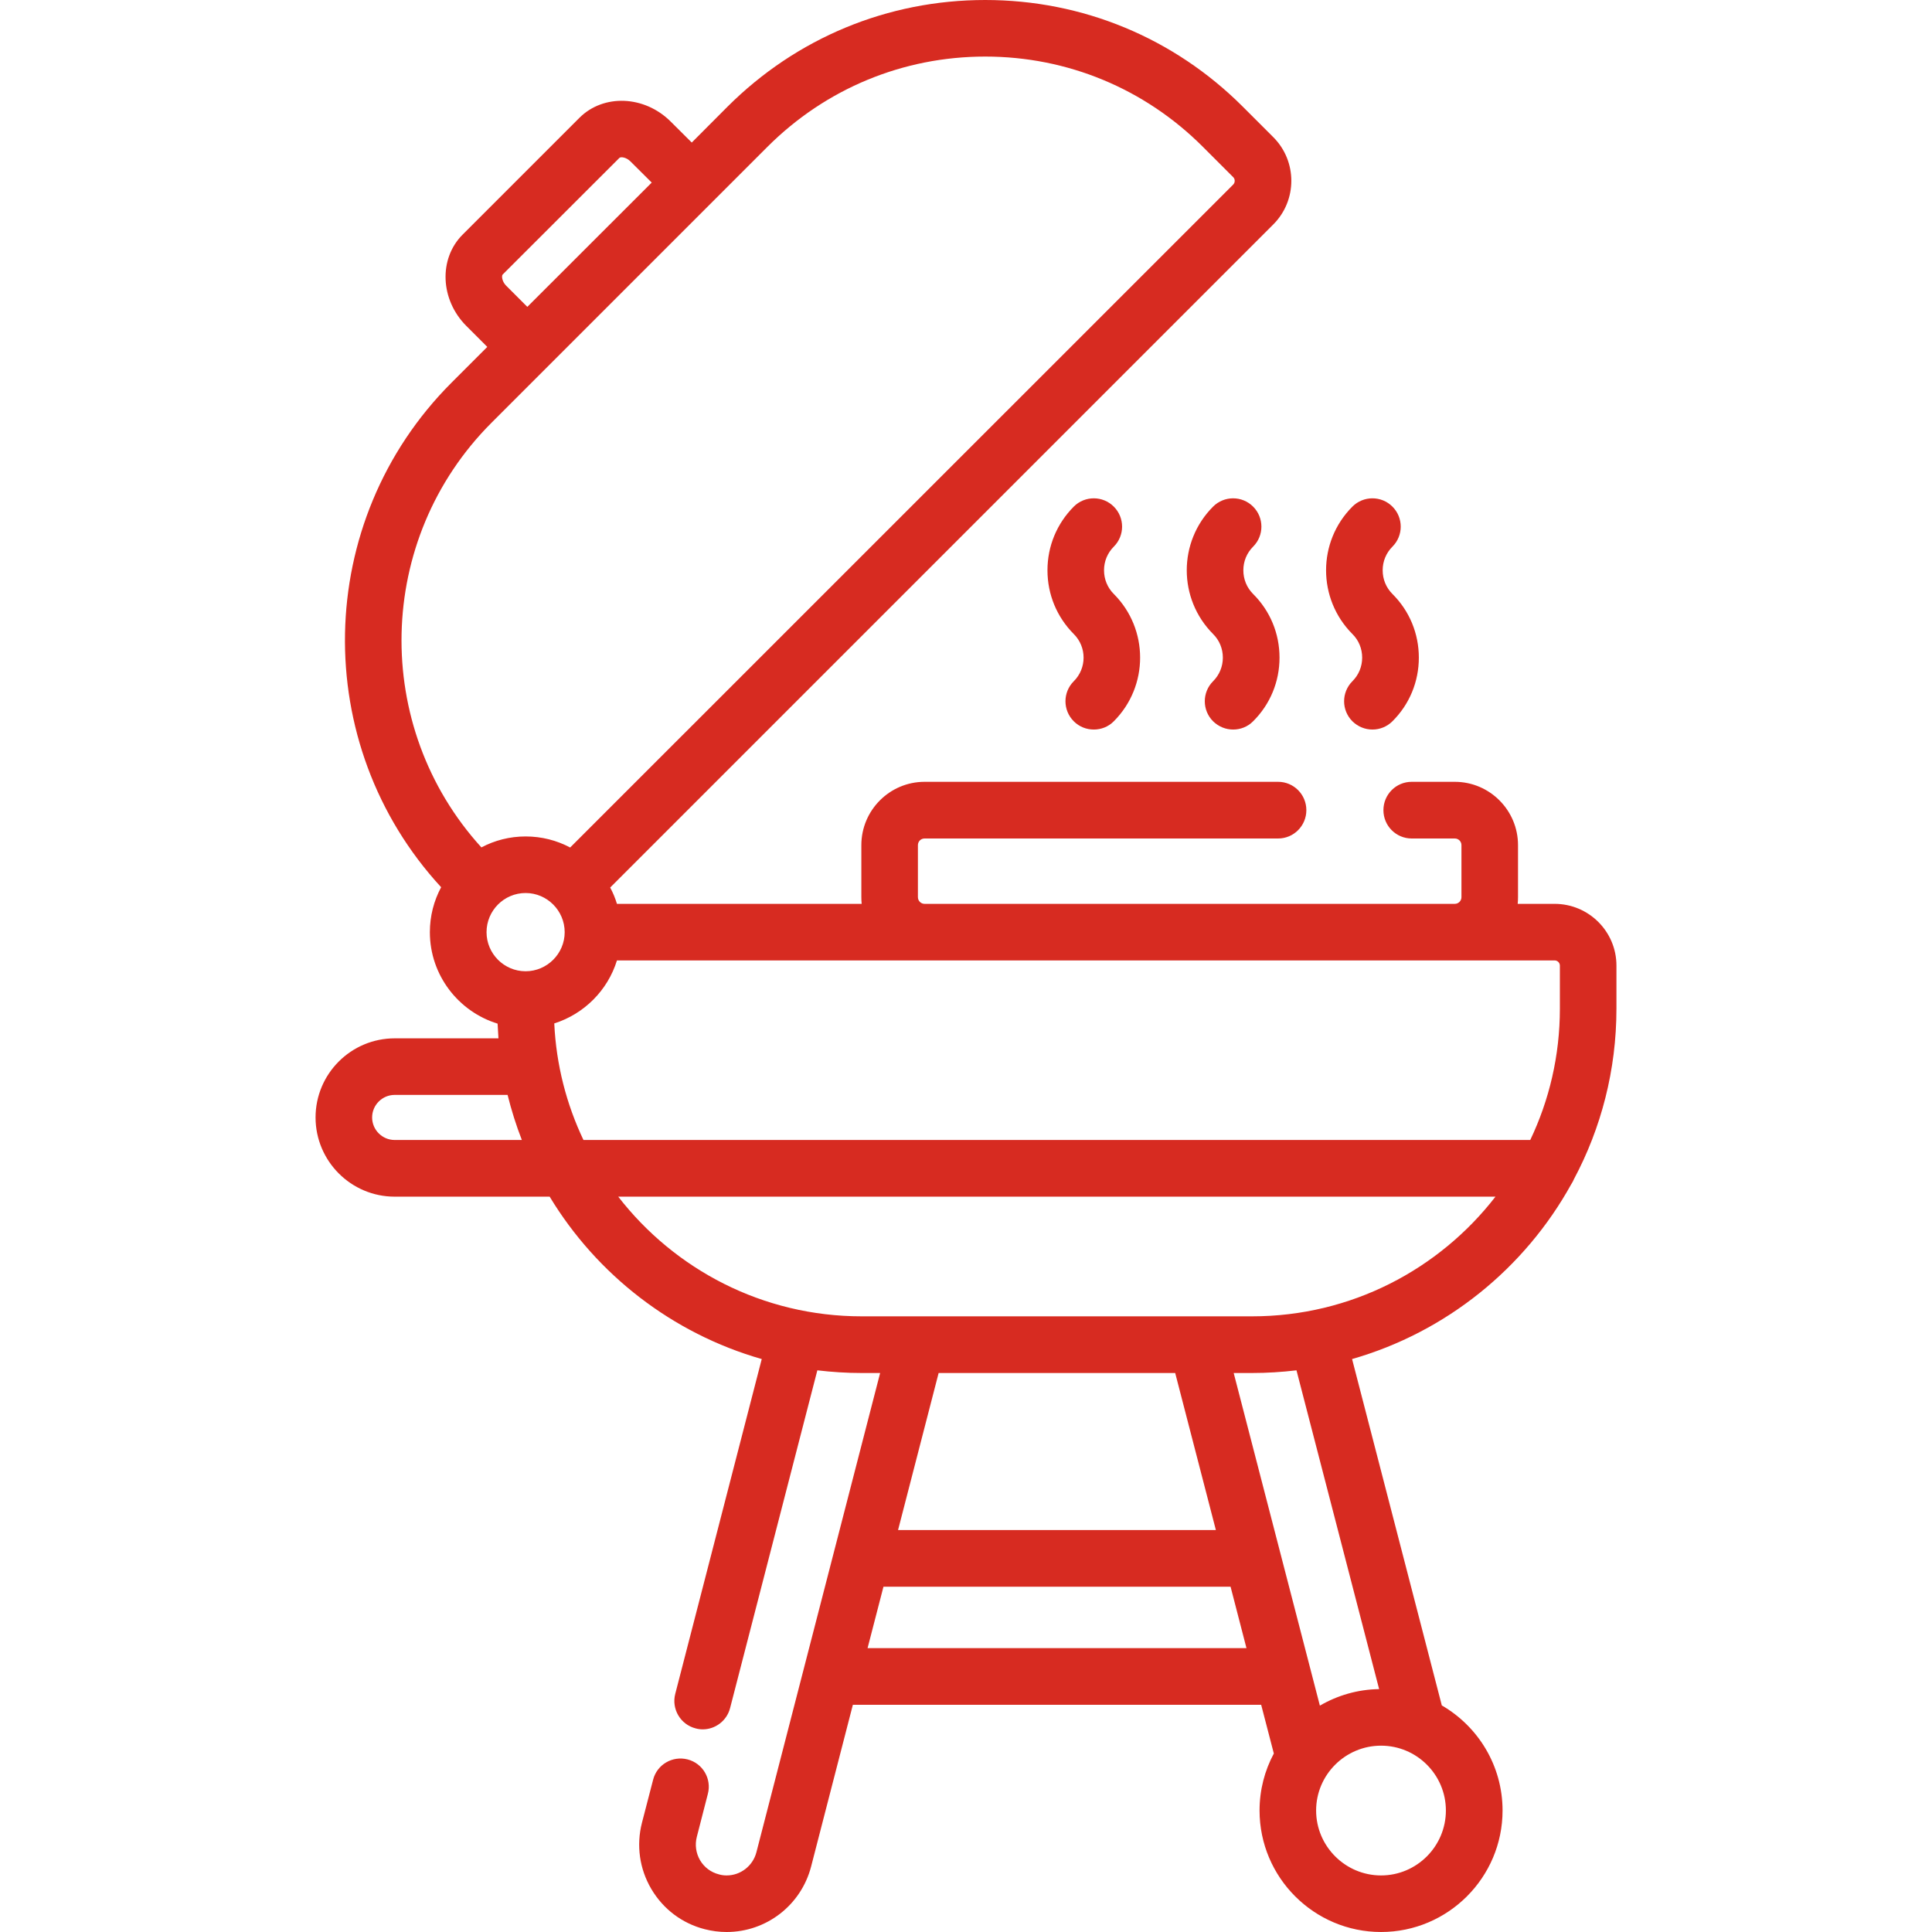 <svg width="18" height="18" viewBox="0 0 18 18" fill="none" xmlns="http://www.w3.org/2000/svg">
<path d="M10.377 5.534C10.318 5.475 10.286 5.397 10.286 5.313C10.286 5.23 10.318 5.152 10.377 5.093C10.48 4.99 10.48 4.823 10.377 4.72C10.274 4.617 10.107 4.617 10.004 4.72C9.846 4.879 9.759 5.089 9.759 5.313C9.759 5.538 9.846 5.748 10.004 5.907C10.126 6.028 10.126 6.226 10.004 6.347C9.901 6.45 9.901 6.617 10.004 6.72C10.056 6.772 10.123 6.797 10.191 6.797C10.258 6.797 10.326 6.772 10.377 6.72C10.704 6.393 10.704 5.861 10.377 5.534Z" fill="#D72B21"/>
<path d="M12.973 5.534C12.914 5.475 12.882 5.397 12.882 5.313C12.882 5.23 12.914 5.152 12.973 5.093C13.076 4.99 13.076 4.823 12.973 4.72C12.87 4.617 12.703 4.617 12.6 4.72C12.273 5.047 12.273 5.579 12.6 5.907C12.659 5.965 12.691 6.044 12.691 6.127C12.691 6.21 12.659 6.288 12.6 6.347C12.497 6.45 12.497 6.617 12.6 6.72C12.652 6.771 12.719 6.797 12.787 6.797C12.854 6.797 12.922 6.771 12.973 6.72C13.132 6.562 13.219 6.351 13.219 6.127C13.219 5.903 13.132 5.692 12.973 5.534Z" fill="#D72B21"/>
<path d="M14.484 8.421H14.14C14.142 8.4 14.143 8.38 14.143 8.359V7.874C14.143 7.549 13.879 7.284 13.554 7.284H13.152C13.007 7.284 12.889 7.402 12.889 7.548C12.889 7.694 13.007 7.812 13.152 7.812H13.554C13.588 7.812 13.616 7.839 13.616 7.874V8.359C13.616 8.393 13.588 8.421 13.554 8.421H8.614C8.58 8.421 8.552 8.393 8.552 8.359V7.874C8.552 7.839 8.58 7.812 8.614 7.812H11.908C12.053 7.812 12.171 7.694 12.171 7.548C12.171 7.402 12.053 7.284 11.908 7.284H8.614C8.289 7.284 8.025 7.549 8.025 7.874V8.359C8.025 8.38 8.026 8.4 8.028 8.421H5.748C5.732 8.368 5.711 8.317 5.685 8.269L11.863 2.091C12.087 1.867 12.087 1.502 11.863 1.278L11.579 0.994C10.938 0.353 10.086 0 9.179 0C8.272 0 7.42 0.353 6.778 0.994L6.445 1.328L6.249 1.133C6.005 0.889 5.623 0.873 5.398 1.098L4.31 2.186C4.085 2.411 4.101 2.793 4.345 3.037L4.54 3.232L4.206 3.566C2.916 4.857 2.884 6.936 4.11 8.266C4.043 8.391 4.005 8.533 4.005 8.685C4.005 9.085 4.271 9.425 4.636 9.537C4.638 9.583 4.641 9.628 4.644 9.674H3.677C3.271 9.674 2.94 10.004 2.94 10.411C2.94 10.818 3.271 11.149 3.677 11.149H5.121C5.56 11.875 6.264 12.424 7.097 12.662L6.291 15.782C6.255 15.923 6.34 16.067 6.481 16.103C6.503 16.109 6.525 16.112 6.547 16.112C6.664 16.112 6.771 16.033 6.802 15.914L7.615 12.767C7.75 12.783 7.888 12.792 8.028 12.792H8.2L7.047 17.258C7.014 17.384 6.9 17.473 6.77 17.473C6.745 17.473 6.721 17.47 6.698 17.463C6.623 17.444 6.561 17.397 6.522 17.331C6.484 17.265 6.473 17.188 6.492 17.114L6.595 16.713C6.632 16.572 6.547 16.428 6.406 16.392C6.265 16.356 6.121 16.44 6.085 16.581L5.981 16.982C5.927 17.193 5.958 17.412 6.068 17.599C6.179 17.787 6.355 17.92 6.566 17.974C6.632 17.991 6.701 18 6.77 18C7.141 18 7.464 17.749 7.557 17.39L7.946 15.883H11.75L11.868 16.337C11.783 16.496 11.735 16.676 11.735 16.868C11.735 17.492 12.243 18 12.867 18C13.491 18 13.999 17.492 13.999 16.868C13.999 16.45 13.771 16.085 13.433 15.889L12.597 12.662C13.474 12.411 14.206 11.816 14.639 11.033C14.649 11.018 14.657 11.003 14.664 10.986C14.917 10.512 15.06 9.971 15.06 9.397V8.996C15.06 8.679 14.802 8.421 14.484 8.421ZM4.683 2.558L5.771 1.471C5.782 1.46 5.833 1.462 5.876 1.506L6.072 1.701L4.913 2.859L4.718 2.664C4.685 2.631 4.679 2.598 4.678 2.585C4.677 2.573 4.679 2.562 4.683 2.558ZM4.579 3.939L7.151 1.367C7.693 0.826 8.413 0.527 9.179 0.527C9.945 0.527 10.665 0.826 11.206 1.367L11.49 1.651C11.508 1.669 11.508 1.7 11.49 1.719L5.312 7.896C5.188 7.83 5.047 7.793 4.897 7.793C4.748 7.793 4.608 7.83 4.485 7.895C3.462 6.771 3.494 5.024 4.579 3.939ZM3.677 10.621C3.562 10.621 3.467 10.527 3.467 10.411C3.467 10.295 3.562 10.201 3.677 10.201H4.729C4.765 10.345 4.809 10.485 4.862 10.621H3.677ZM4.897 9.049C4.696 9.049 4.533 8.885 4.533 8.685C4.533 8.484 4.696 8.32 4.897 8.32C5.097 8.32 5.261 8.484 5.261 8.685C5.261 8.885 5.097 9.049 4.897 9.049ZM8.083 15.355L8.231 14.783H11.465L11.613 15.355H8.083ZM8.367 14.255L8.745 12.792H10.949L11.328 14.255H8.367ZM13.471 16.868C13.471 17.201 13.2 17.473 12.867 17.473C12.534 17.473 12.262 17.201 12.262 16.868C12.262 16.535 12.534 16.264 12.867 16.264C13.2 16.264 13.471 16.535 13.471 16.868ZM12.849 15.737C12.648 15.74 12.46 15.796 12.297 15.891L11.494 12.792H11.665C11.805 12.792 11.944 12.783 12.079 12.767L12.849 15.737ZM11.665 12.264H8.028C7.106 12.264 6.285 11.827 5.76 11.149H13.933C13.408 11.827 12.587 12.264 11.665 12.264ZM14.257 10.621H5.436C5.278 10.289 5.182 9.922 5.164 9.535C5.442 9.447 5.662 9.227 5.748 8.948H14.484C14.511 8.948 14.533 8.97 14.533 8.996V9.397H14.533C14.533 9.835 14.434 10.25 14.257 10.621Z" fill="#D72B21"/>
<path d="M11.675 5.534C11.616 5.475 11.584 5.397 11.584 5.313C11.584 5.23 11.616 5.152 11.675 5.093C11.778 4.99 11.778 4.823 11.675 4.72C11.572 4.617 11.405 4.617 11.302 4.72C10.975 5.047 10.975 5.579 11.302 5.907C11.361 5.965 11.393 6.044 11.393 6.127C11.393 6.21 11.361 6.288 11.302 6.347C11.199 6.45 11.199 6.617 11.302 6.72C11.354 6.771 11.421 6.797 11.489 6.797C11.556 6.797 11.624 6.772 11.675 6.72C11.834 6.562 11.921 6.351 11.921 6.127C11.921 5.903 11.834 5.692 11.675 5.534Z" fill="#D72B21"/>
</svg>
